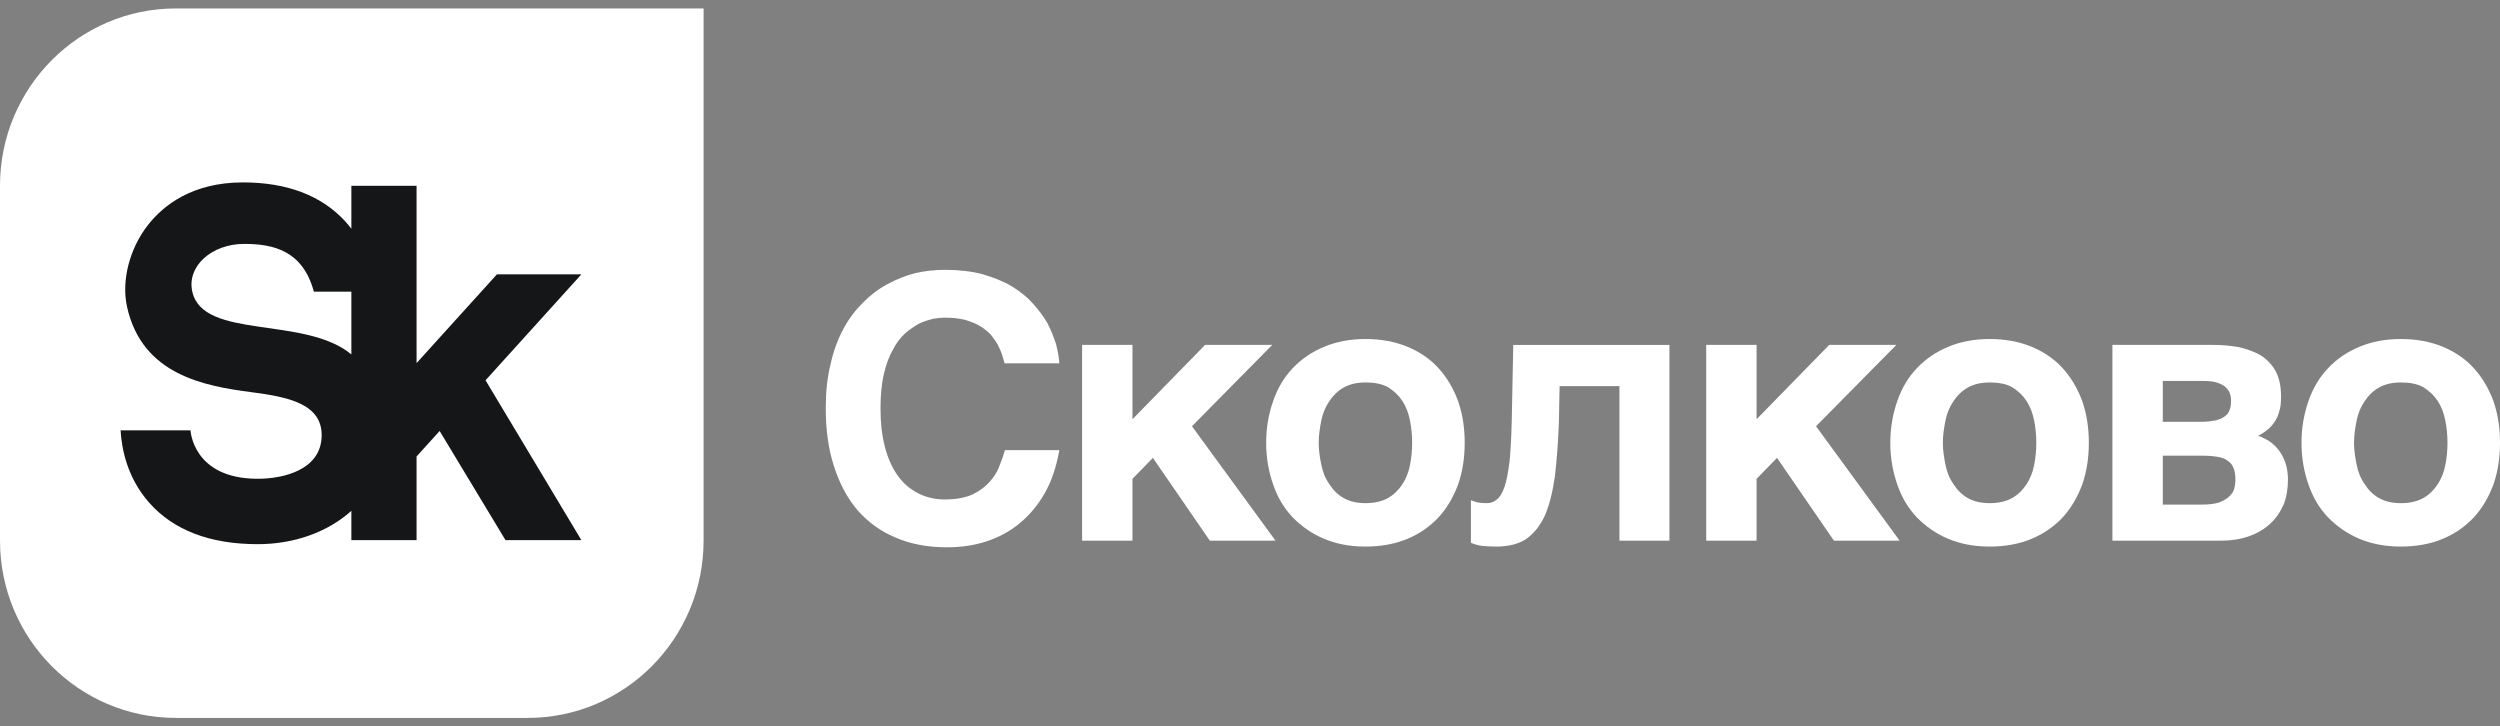 <svg width="148" height="43" viewBox="0 0 148 43" fill="none" xmlns="http://www.w3.org/2000/svg">
<rect x="0" y="0" width="148" height="43" fill="#808080" stroke="none"/>
<path d="M10.413 0.5C4.662 0.5 0 5.201 0 11V32C0 37.799 4.662 42.5 10.413 42.5H31.24C36.991 42.5 41.653 37.799 41.653 32V0.5H10.413Z" fill="white"/>
<path d="M11.385 17.27C11.044 15.768 12.53 14.439 14.453 14.439C16.185 14.439 17.921 14.83 18.581 17.265H20.801V20.981C18.033 18.686 12.033 20.126 11.385 17.27ZM34.419 16.241H29.418L24.661 21.495V10.999H20.801V13.542C20.675 13.378 20.542 13.215 20.393 13.056C18.99 11.558 16.968 10.798 14.382 10.798C11.392 10.798 9.692 12.148 8.792 13.279C7.674 14.684 7.175 16.602 7.521 18.165C8.415 22.21 12.138 22.856 14.873 23.215C17.032 23.498 19.097 23.893 19.042 25.834C18.985 27.848 16.734 28.343 15.256 28.343C11.408 28.343 11.278 25.474 11.278 25.474H7.139C7.199 26.552 7.522 28.281 8.837 29.765C10.277 31.391 12.437 32.215 15.256 32.215C17.419 32.215 19.389 31.505 20.801 30.243V31.977H24.661V27.022L26.027 25.515L29.926 31.977H34.418L28.744 22.513L34.419 16.241Z" fill="#151617"/>
<path d="M59.061 20.397C58.953 20.201 58.802 20.004 58.651 19.808C58.477 19.634 58.283 19.46 58.024 19.307C57.786 19.155 57.484 19.046 57.138 18.937C56.792 18.85 56.404 18.806 55.928 18.806C55.734 18.806 55.496 18.828 55.237 18.871C54.977 18.937 54.697 19.024 54.416 19.155C54.135 19.307 53.854 19.503 53.573 19.743C53.314 19.983 53.055 20.31 52.86 20.702C52.623 21.116 52.45 21.595 52.32 22.161C52.19 22.727 52.126 23.403 52.126 24.187C52.126 25.037 52.212 25.777 52.385 26.453C52.558 27.129 52.817 27.695 53.141 28.152C53.465 28.61 53.876 28.958 54.351 29.198C54.804 29.438 55.344 29.568 55.928 29.568C56.62 29.568 57.16 29.459 57.592 29.263C58.024 29.046 58.37 28.784 58.629 28.479C58.888 28.174 59.083 27.847 59.19 27.52C59.32 27.194 59.428 26.889 59.493 26.649H62.712C62.539 27.629 62.258 28.479 61.848 29.198C61.437 29.917 60.94 30.505 60.357 30.984C59.774 31.464 59.126 31.812 58.391 32.052C57.656 32.292 56.879 32.4 56.058 32.4C54.913 32.4 53.876 32.205 52.99 31.812C52.104 31.442 51.348 30.876 50.743 30.179C50.138 29.459 49.684 28.588 49.36 27.564C49.036 26.562 48.885 25.429 48.885 24.187C48.885 23.229 48.971 22.357 49.166 21.573C49.338 20.789 49.598 20.091 49.922 19.482C50.246 18.871 50.634 18.371 51.089 17.913C51.521 17.477 51.996 17.107 52.536 16.824C53.055 16.54 53.595 16.323 54.178 16.17C54.761 16.039 55.344 15.974 55.928 15.974C56.771 15.974 57.527 16.062 58.175 16.235C58.823 16.432 59.407 16.65 59.903 16.954C60.4 17.259 60.811 17.586 61.157 17.978C61.502 18.371 61.804 18.763 62.021 19.155C62.237 19.569 62.388 19.983 62.518 20.375C62.626 20.789 62.69 21.159 62.712 21.508H59.471L59.32 20.985C59.255 20.789 59.169 20.615 59.061 20.397Z" fill="white"/>
<path d="M71.341 20.418H75.317L70.564 25.233L75.511 32.008H71.622L68.251 27.106L67.042 28.348V32.008H64.061V20.418H67.042V24.819L71.341 20.418Z" fill="white"/>
<path d="M78.219 27.499C78.306 27.935 78.457 28.327 78.695 28.654C78.911 29.002 79.192 29.285 79.537 29.482C79.883 29.678 80.315 29.787 80.834 29.787C81.374 29.787 81.828 29.678 82.173 29.482C82.519 29.285 82.8 29.002 83.016 28.676C83.232 28.349 83.383 27.979 83.469 27.543C83.556 27.107 83.599 26.671 83.599 26.214C83.599 25.756 83.556 25.32 83.469 24.885C83.383 24.449 83.232 24.057 83.016 23.73C82.8 23.403 82.519 23.142 82.173 22.924C81.828 22.728 81.374 22.641 80.834 22.641C80.315 22.641 79.883 22.75 79.537 22.946C79.192 23.142 78.911 23.425 78.695 23.752C78.457 24.101 78.306 24.471 78.219 24.907C78.133 25.342 78.068 25.778 78.068 26.214C78.068 26.649 78.133 27.085 78.219 27.499ZM75.368 23.752C75.627 22.989 76.016 22.336 76.534 21.791C77.053 21.247 77.658 20.833 78.392 20.527C79.126 20.223 79.926 20.07 80.834 20.07C81.763 20.07 82.584 20.223 83.318 20.527C84.053 20.833 84.658 21.247 85.154 21.791C85.652 22.336 86.041 22.989 86.322 23.752C86.581 24.493 86.71 25.32 86.71 26.214C86.71 27.107 86.581 27.935 86.322 28.676C86.041 29.438 85.652 30.091 85.154 30.636C84.658 31.159 84.053 31.595 83.318 31.9C82.584 32.205 81.763 32.357 80.834 32.357C79.926 32.357 79.126 32.205 78.392 31.9C77.658 31.595 77.053 31.159 76.534 30.636C76.016 30.091 75.627 29.438 75.368 28.676C75.108 27.935 74.957 27.107 74.957 26.214C74.957 25.32 75.108 24.493 75.368 23.752Z" fill="white"/>
<path d="M92.328 22.858L92.286 25.015C92.242 26.235 92.155 27.303 92.047 28.218C91.918 29.133 91.723 29.895 91.464 30.505C91.183 31.116 90.816 31.573 90.362 31.9C89.909 32.205 89.304 32.357 88.591 32.357C88.245 32.357 87.964 32.335 87.705 32.314C87.445 32.27 87.251 32.205 87.078 32.139V29.612C87.186 29.655 87.316 29.7 87.467 29.743C87.618 29.765 87.791 29.787 88.007 29.787C88.245 29.787 88.439 29.721 88.612 29.569C88.785 29.438 88.937 29.198 89.066 28.828C89.195 28.457 89.282 27.956 89.368 27.303C89.433 26.649 89.476 25.822 89.498 24.798L89.585 20.419H98.831V32.009H95.871V22.858H92.328Z" fill="white"/>
<path d="M108.289 20.418H112.264L107.51 25.233L112.458 32.008H108.569L105.199 27.106L103.989 28.348V32.008H101.008V20.418H103.989V24.819L108.289 20.418Z" fill="white"/>
<path d="M115.169 27.499C115.255 27.935 115.407 28.327 115.644 28.654C115.86 29.002 116.141 29.285 116.487 29.482C116.833 29.678 117.264 29.787 117.784 29.787C118.323 29.787 118.777 29.678 119.123 29.482C119.469 29.285 119.75 29.002 119.965 28.676C120.182 28.349 120.332 27.979 120.419 27.543C120.506 27.107 120.549 26.671 120.549 26.214C120.549 25.756 120.506 25.32 120.419 24.885C120.332 24.449 120.182 24.057 119.965 23.73C119.75 23.403 119.469 23.142 119.123 22.924C118.777 22.728 118.323 22.641 117.784 22.641C117.264 22.641 116.833 22.75 116.487 22.946C116.141 23.142 115.86 23.425 115.644 23.752C115.407 24.101 115.255 24.471 115.169 24.907C115.083 25.342 115.018 25.778 115.018 26.214C115.018 26.649 115.083 27.085 115.169 27.499ZM112.317 23.752C112.576 22.989 112.965 22.336 113.484 21.791C114.002 21.247 114.607 20.833 115.342 20.527C116.077 20.223 116.876 20.07 117.784 20.07C118.713 20.07 119.534 20.223 120.268 20.527C121.002 20.833 121.607 21.247 122.105 21.791C122.601 22.336 122.99 22.989 123.271 23.752C123.53 24.493 123.659 25.32 123.659 26.214C123.659 27.107 123.53 27.935 123.271 28.676C122.99 29.438 122.601 30.091 122.105 30.636C121.607 31.159 121.002 31.595 120.268 31.9C119.534 32.205 118.713 32.357 117.784 32.357C116.876 32.357 116.077 32.205 115.342 31.9C114.607 31.595 114.002 31.159 113.484 30.636C112.965 30.091 112.576 29.438 112.317 28.676C112.058 27.935 111.906 27.107 111.906 26.214C111.906 25.32 112.058 24.493 112.317 23.752Z" fill="white"/>
<path d="M131.385 29.742C131.644 29.633 131.839 29.524 131.99 29.372C132.12 29.241 132.228 29.088 132.271 28.914C132.314 28.74 132.336 28.588 132.336 28.435C132.336 28.152 132.314 27.912 132.228 27.716C132.163 27.542 132.055 27.389 131.882 27.28C131.731 27.15 131.515 27.084 131.255 27.041C130.996 26.997 130.694 26.975 130.326 26.975H128.037V29.873H130.326C130.759 29.873 131.126 29.829 131.385 29.742ZM131.191 24.884C131.407 24.819 131.579 24.753 131.71 24.645C131.839 24.557 131.946 24.427 131.99 24.274C132.055 24.122 132.077 23.925 132.077 23.73C132.077 23.555 132.055 23.402 131.99 23.25C131.946 23.119 131.839 22.989 131.71 22.88C131.601 22.792 131.428 22.705 131.212 22.64C130.996 22.574 130.737 22.553 130.413 22.553H128.037V24.971H130.326C130.672 24.971 130.952 24.928 131.191 24.884ZM132.53 20.549C133.005 20.658 133.438 20.811 133.826 21.028C134.194 21.268 134.496 21.573 134.713 21.965C134.928 22.357 135.037 22.858 135.037 23.468C135.037 23.817 135.015 24.122 134.928 24.361C134.864 24.623 134.756 24.84 134.626 25.015C134.496 25.211 134.345 25.363 134.194 25.472C134.021 25.603 133.87 25.712 133.675 25.799C134.259 25.995 134.691 26.322 134.993 26.779C135.295 27.237 135.447 27.76 135.447 28.391C135.447 28.936 135.361 29.437 135.188 29.873C134.993 30.309 134.734 30.701 134.389 31.006C134.043 31.332 133.631 31.572 133.135 31.747C132.638 31.921 132.098 32.008 131.493 32.008H125.055V20.418H130.996C131.536 20.418 132.034 20.461 132.53 20.549Z" fill="white"/>
<path d="M139.511 27.499C139.597 27.935 139.748 28.327 139.986 28.654C140.202 29.002 140.483 29.285 140.829 29.482C141.175 29.678 141.606 29.787 142.125 29.787C142.665 29.787 143.119 29.678 143.465 29.482C143.811 29.285 144.091 29.002 144.307 28.676C144.524 28.349 144.674 27.979 144.761 27.543C144.848 27.107 144.891 26.671 144.891 26.214C144.891 25.756 144.848 25.32 144.761 24.885C144.674 24.449 144.524 24.057 144.307 23.73C144.091 23.403 143.811 23.142 143.465 22.924C143.119 22.728 142.665 22.641 142.125 22.641C141.606 22.641 141.175 22.75 140.829 22.946C140.483 23.142 140.202 23.425 139.986 23.752C139.748 24.101 139.597 24.471 139.511 24.907C139.424 25.342 139.359 25.778 139.359 26.214C139.359 26.649 139.424 27.085 139.511 27.499ZM136.659 23.752C136.918 22.989 137.307 22.336 137.826 21.791C138.344 21.247 138.949 20.833 139.683 20.527C140.418 20.223 141.218 20.07 142.125 20.07C143.054 20.07 143.875 20.223 144.61 20.527C145.344 20.833 145.949 21.247 146.446 21.791C146.943 22.336 147.332 22.989 147.613 23.752C147.872 24.493 148.001 25.32 148.001 26.214C148.001 27.107 147.872 27.935 147.613 28.676C147.332 29.438 146.943 30.091 146.446 30.636C145.949 31.159 145.344 31.595 144.61 31.9C143.875 32.205 143.054 32.357 142.125 32.357C141.218 32.357 140.418 32.205 139.683 31.9C138.949 31.595 138.344 31.159 137.826 30.636C137.307 30.091 136.918 29.438 136.659 28.676C136.399 27.935 136.248 27.107 136.248 26.214C136.248 25.32 136.399 24.493 136.659 23.752Z" fill="white"/>
</svg>
